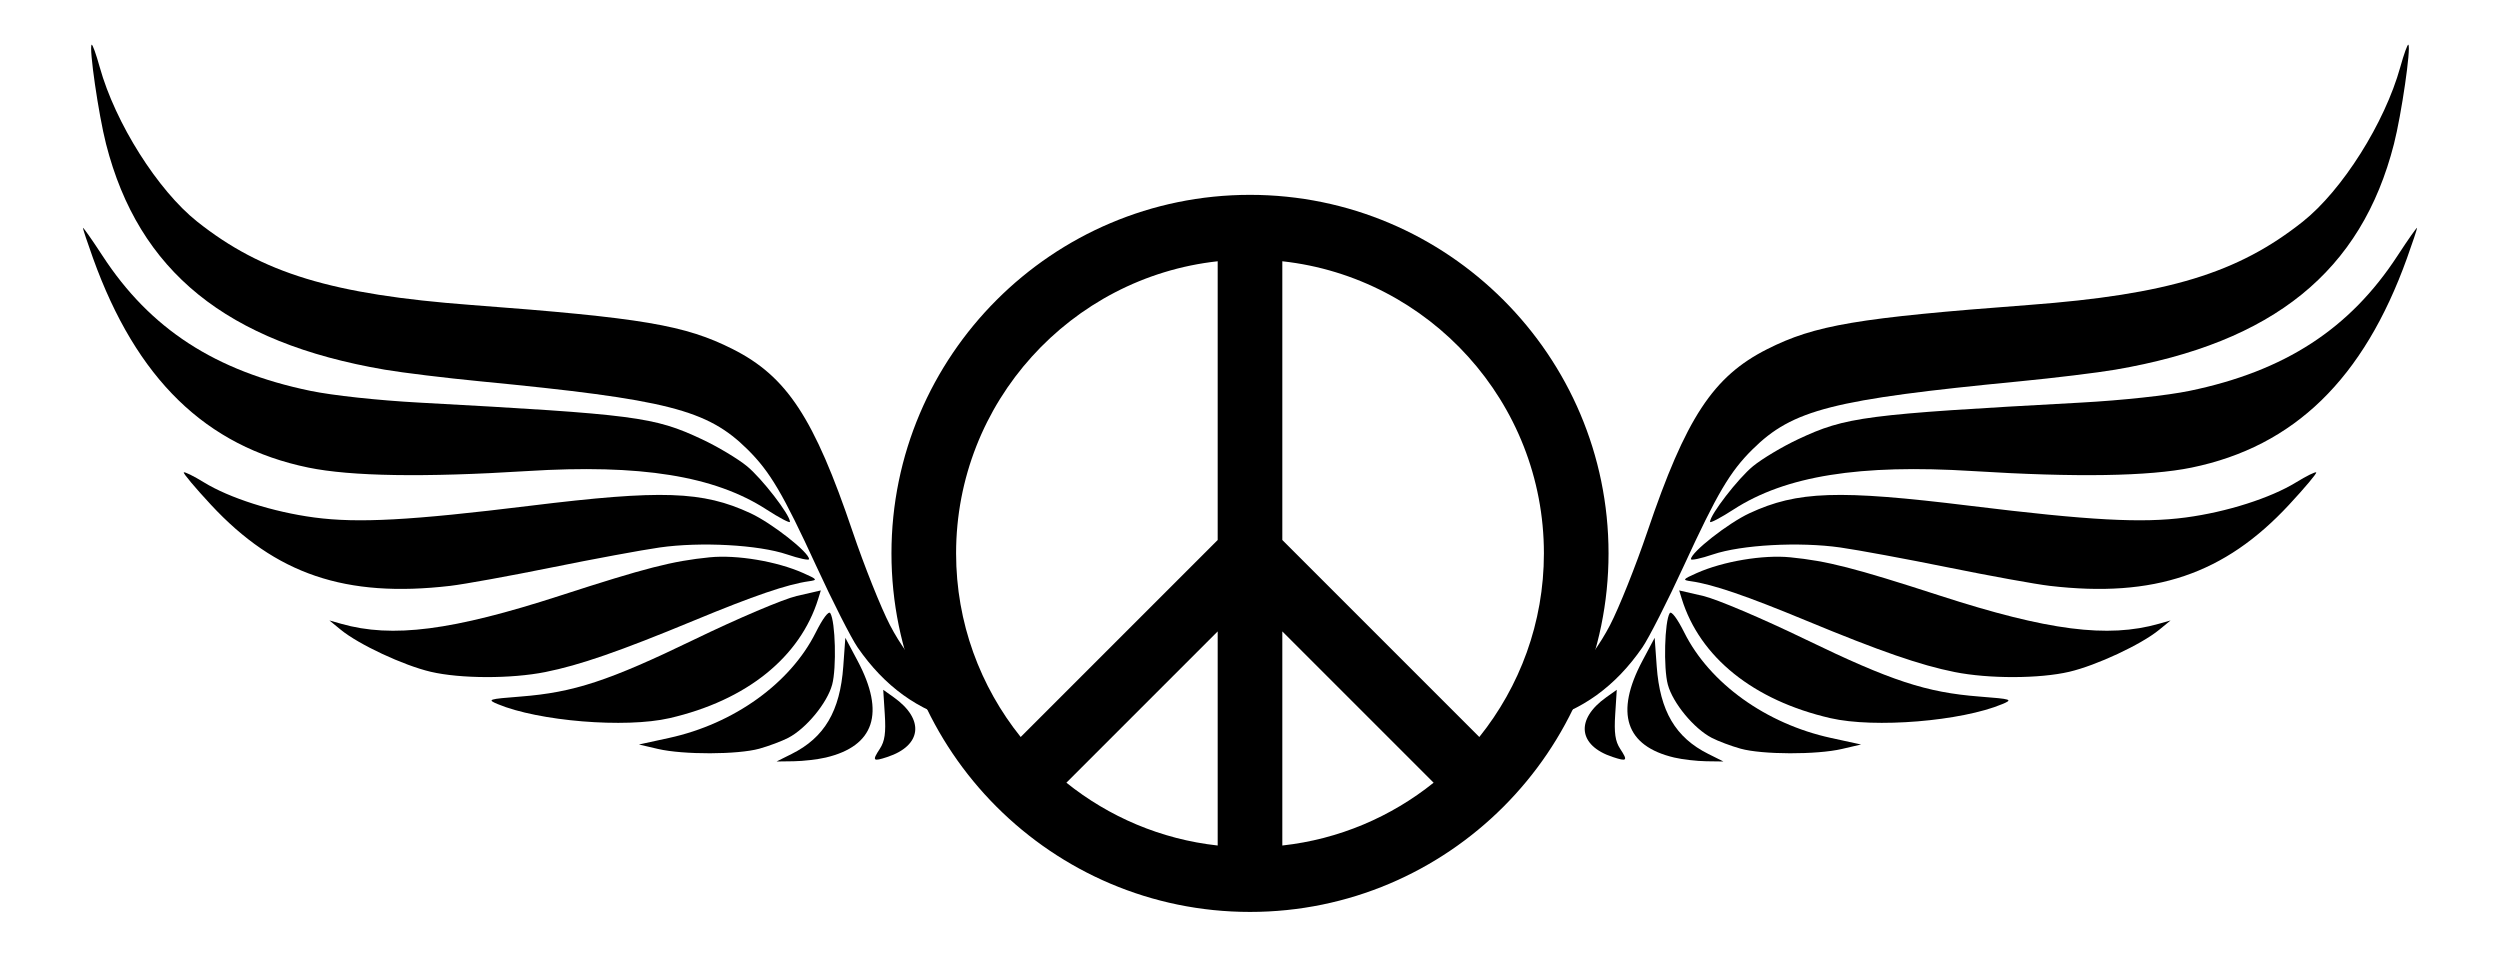 <?xml version="1.0" encoding="utf-8"?>

<!DOCTYPE svg PUBLIC "-//W3C//DTD SVG 1.1//EN" "http://www.w3.org/Graphics/SVG/1.1/DTD/svg11.dtd">
<svg version="1.1" id="Layer_1" xmlns="http://www.w3.org/2000/svg" xmlns:xlink="http://www.w3.org/1999/xlink" x="0px" y="0px"
	 viewBox="0 0 2741.912 1047.36" enable-background="new 0 0 2741.912 1047.36" xml:space="preserve">
<g id="Fills">
</g>
<g>
	<path d="M1370.956,213.705c-216.829,0-393.232,176.403-393.232,393.232s176.403,393.232,393.232,393.232
		s393.232-176.403,393.232-393.232S1587.785,213.705,1370.956,213.705z M1693.305,606.937
		c0,76.131-26.546,146.168-70.845,201.381l-216.062-216.061V286.546C1567.526,304.25,1693.305,441.172,1693.305,606.937
		z M1335.515,927.329c-62.358-6.852-119.413-31.558-165.94-68.888l165.94-165.941V927.329z M1406.398,692.5
		l165.94,165.941c-46.526,37.329-103.582,62.036-165.94,68.888V692.5z M1335.515,286.546v305.712l-216.062,216.061
		c-44.299-55.213-70.845-125.251-70.845-201.381C1048.607,441.172,1174.387,304.25,1335.515,286.546z"/>
	<g>
		<path d="M1771.506,783.441l1.713-26.902l-11.629,8.281c-33.92,24.155-30.809,52.885,7.082,65.393v-0.002
			c15.992,5.279,16.927,4.255,8.23-9.017C1771.508,812.961,1770.207,803.854,1771.506,783.441z"/>
		<path d="M1817.028,730.835l-2.248-31.325l-13.447,25.294c-30.46,57.295-18.513,93.495,35.005,106.068l0.002-0.003
			c8.891,2.089,24.654,3.914,35.028,4.052l18.862,0.256l-16.527-8.246
			C1837.66,808.953,1820.553,779.943,1817.028,730.835z"/>
		<path d="M1847.258,693.727c-7.748-15.506-14.221-24.079-16.003-21.196c-5.604,9.067-6.931,60.228-2.032,78.337
			c5.457,20.187,28.552,48.181,48.128,58.347c7.09,3.682,21.378,9.05,31.752,11.929l0.003-0.002
			c23.695,6.576,83.477,6.729,111.078,0.285l20.958-4.893l-33.065-7.203
			C1936.895,793.827,1875.07,749.383,1847.258,693.727z"/>
		<path d="M1801.288,710.091c7.04-10.194,27.495-50.453,45.454-89.466c36.623-79.556,50.596-103.253,75.327-127.739
			c44.062-43.63,87.76-54.763,293.018-74.648c38.039-3.685,85.194-9.437,104.79-12.782
			c173.457-29.61,270.082-107.854,305.74-247.573c8.247-32.313,18.896-105.715,15.789-108.822
			c-0.874-0.873-4.866,10.198-8.87,24.604c-17.002,61.151-63.646,135.07-106.92,169.429
			c-71.228,56.553-148.056,79.925-300.383,91.377c-188.077,14.139-234.588,21.994-287.05,48.476
			c-59.32,29.949-89.13,75.34-131.373,200.074c-12.697,37.49-31.163,83.704-41.034,102.694
			c-21.449,41.27-57.105,78.761-93.519,98.339l0.002-0.001c-27.997,15.052-22.445,17.49,16.64,7.309
			C1735.086,779.332,1771.795,752.786,1801.288,710.091z"/>
		<path d="M2170.784,763.945c-58.062-4.506-96.654-17.19-190.446-62.606
			c-47.638-23.066-97.678-44.32-112.301-47.697l-26.375-6.091l2.811,9.101
			c19.848,64.253,78.722,111.54,163.112,131.005l-0.002-0.001c48.425,11.169,143.768,3.342,188.622-15.484
			C2207.997,767.223,2206.411,766.71,2170.784,763.945z"/>
		<path d="M2127.499,653.239c-93.955-30.45-123.113-37.92-163.925-42c-29.836-2.982-73.823,4.426-102.694,17.297
			c-15.427,6.878-15.93,7.592-6.287,8.949c23.846,3.353,60.397,15.836,126.125,43.073
			c81.468,33.761,125.47,49.007,163.096,56.515v0.003c37.54,7.49,93.152,7.357,125.748-0.302
			c29.894-7.023,78.789-29.863,98.503-46.011l12.575-10.301l-12.91,3.678
			C2311.691,700.101,2246.055,691.659,2127.499,653.239z"/>
		<path d="M2518.349,528.976c-28.142,17.289-76.145,32.589-120.966,38.56c-48.107,6.408-105.595,3.297-236.825-12.816
			c-144.33-17.722-189.314-16.203-241.772,8.164c-23.422,10.882-64.215,42.87-64.215,50.358
			c0,1.654,10.846-0.666,24.102-5.155c31.257-10.587,94.73-14.047,139.786-7.622
			c19.369,2.762,72.682,12.628,118.48,21.925c45.798,9.297,95.781,18.365,111.078,20.152l0.001-0.002
			c114.703,13.396,191.682-12.68,262.507-88.916c17.309-18.632,30.734-34.615,29.832-35.517
			C2539.454,517.202,2529.551,522.094,2518.349,528.976z"/>
		<path d="M2629.414,280.636c-52.248,80.089-123.539,126.397-227.86,148.01
			c-24.626,5.102-73.902,10.43-119.461,12.916c-237.702,12.973-257.373,15.524-309.998,40.189
			c-17.189,8.057-39.43,21.349-49.423,29.538c-16.386,13.426-47.164,53.267-47.164,61.051l0.005,0.004
			c0,1.71,11.641-4.416,25.869-13.612c57.014-36.852,138.076-49.849,262.424-42.08
			c112.93,7.056,193.22,5.781,239.848-3.811c112.498-23.142,188.668-97.22,236.297-229.821
			c6.053-16.852,11.006-31.712,11.006-33.023S2641.262,262.473,2629.414,280.636z"/>
	</g>
	<g>
		<path d="M970.406,783.441l-1.713-26.902l11.629,8.281c33.921,24.155,30.809,52.885-7.082,65.393v-0.002
			c-15.992,5.279-16.927,4.255-8.23-9.017C970.404,812.961,971.706,803.854,970.406,783.441z"/>
		<path d="M924.885,730.835l2.248-31.325l13.447,25.294c30.46,57.295,18.513,93.495-35.005,106.068l-0.002-0.003
			c-8.891,2.089-24.654,3.914-35.028,4.052l-18.862,0.256l16.527-8.246
			C904.252,808.953,921.36,779.943,924.885,730.835z"/>
		<path d="M894.655,693.727c7.748-15.506,14.221-24.079,16.003-21.196c5.604,9.067,6.931,60.228,2.032,78.337
			c-5.458,20.187-28.552,48.181-48.128,58.347c-7.09,3.682-21.378,9.05-31.752,11.929l-0.003-0.002
			c-23.695,6.576-83.477,6.729-111.078,0.285l-20.958-4.893l33.065-7.203
			C805.017,793.827,866.842,749.383,894.655,693.727z"/>
		<path d="M940.624,710.091c-7.04-10.194-27.495-50.453-45.454-89.466c-36.623-79.556-50.596-103.253-75.327-127.739
			c-44.062-43.63-87.76-54.763-293.018-74.648c-38.039-3.685-85.194-9.437-104.79-12.782
			c-173.457-29.61-270.082-107.854-305.74-247.573c-8.247-32.313-18.896-105.715-15.789-108.822
			c0.873-0.873,4.866,10.198,8.87,24.604c17.001,61.151,63.646,135.07,106.92,169.429
			c71.228,56.553,148.056,79.925,300.383,91.377c188.077,14.139,234.588,21.994,287.05,48.476
			c59.32,29.949,89.13,75.34,131.373,200.074c12.698,37.49,31.163,83.704,41.034,102.694
			c21.449,41.27,57.105,78.761,93.519,98.339l-0.002-0.001c27.997,15.052,22.445,17.49-16.64,7.309
			C1006.826,779.332,970.117,752.786,940.624,710.091z"/>
		<path d="M571.128,763.945c58.062-4.506,96.654-17.19,190.446-62.606c47.638-23.066,97.678-44.32,112.301-47.697
			l26.375-6.091l-2.811,9.101c-19.848,64.253-78.722,111.54-163.112,131.005l0.002-0.001
			c-48.425,11.169-143.768,3.342-188.622-15.484C533.916,767.223,535.501,766.71,571.128,763.945z"/>
		<path d="M614.413,653.239c93.955-30.45,123.113-37.92,163.925-42c29.836-2.982,73.823,4.426,102.694,17.297
			c15.427,6.878,15.93,7.592,6.287,8.949c-23.846,3.353-60.397,15.836-126.125,43.073
			c-81.468,33.761-125.47,49.007-163.095,56.515v0.003c-37.54,7.49-93.152,7.357-125.748-0.302
			c-29.894-7.023-78.789-29.863-98.503-46.011l-12.575-10.301l12.91,3.678
			C430.222,700.101,495.858,691.659,614.413,653.239z"/>
		<path d="M223.563,528.976c28.142,17.289,76.145,32.589,120.966,38.56c48.107,6.408,105.595,3.297,236.826-12.816
			c144.33-17.722,189.314-16.203,241.772,8.164c23.422,10.882,64.215,42.87,64.215,50.358
			c0,1.654-10.846-0.666-24.102-5.155c-31.257-10.587-94.73-14.047-139.786-7.622
			c-19.369,2.762-72.682,12.628-118.48,21.925c-45.797,9.297-95.781,18.365-111.078,20.152l-0.001-0.002
			c-114.703,13.396-191.682-12.68-262.507-88.916c-17.309-18.632-30.734-34.615-29.832-35.517
			C202.458,517.202,212.362,522.094,223.563,528.976z"/>
		<path d="M112.499,280.636c52.248,80.089,123.539,126.397,227.86,148.01
			c24.626,5.102,73.902,10.43,119.461,12.916c237.702,12.973,257.373,15.524,309.999,40.189
			c17.189,8.057,39.43,21.349,49.423,29.538c16.386,13.426,47.164,53.267,47.164,61.051l-0.005,0.004
			c0,1.71-11.641-4.416-25.869-13.612c-57.014-36.852-138.076-49.849-262.424-42.08
			c-112.93,7.056-193.22,5.781-239.848-3.811c-112.498-23.142-188.668-97.22-236.298-229.821
			c-6.053-16.852-11.005-31.712-11.005-33.023S100.65,262.473,112.499,280.636z"/>
	</g>
</g>
</svg>

